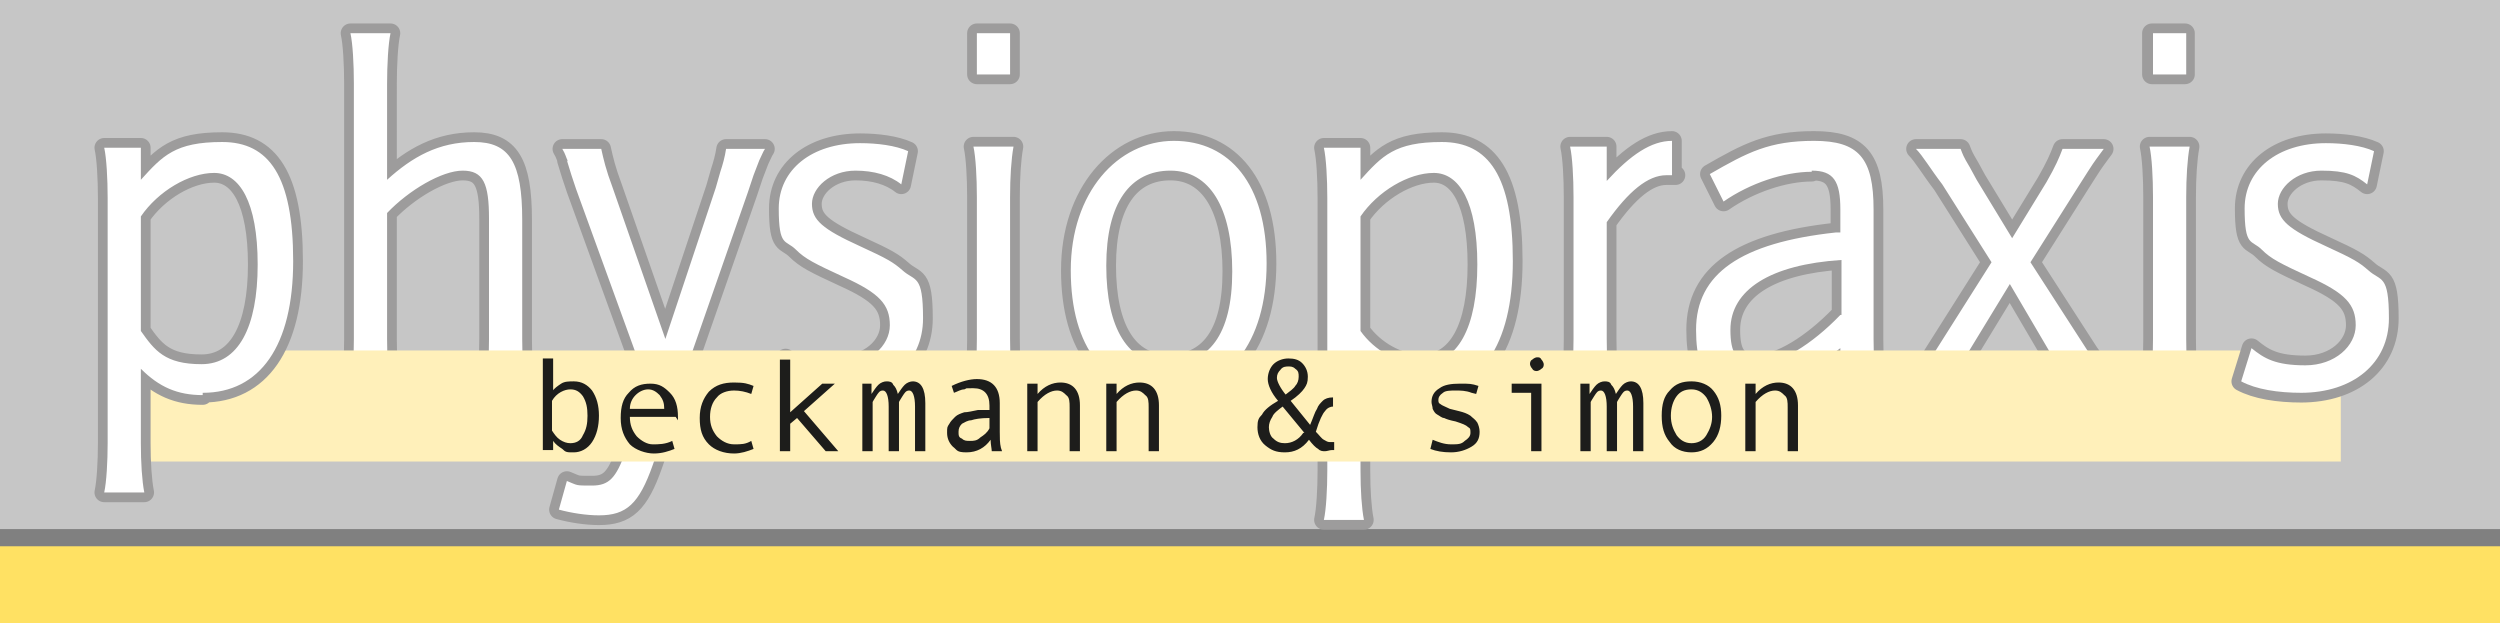 <?xml version="1.0" encoding="UTF-8"?>
<svg id="Ebene_1" xmlns="http://www.w3.org/2000/svg" version="1.1" viewBox="0 0 218.3 54.4">
  <rect x="0" y="0" width="218.3" height="54.4" fill="#808080" stroke="none"/>
  <!-- Generator: Adobe Illustrator 29.2.1, SVG Export Plug-In . SVG Version: 2.1.0 Build 116)  -->
  <defs>
    <style>
      .st0 {
        fill: #ffe163;
      }

      .st1 {
        fill: none;
        stroke: #9d9c9c;
        stroke-linecap: round;
        stroke-linejoin: round;
        stroke-width: 1.7px;
      }

      .st2 {
        fill: #1d1d1b;
      }

      .st3 {
        fill: #c6c6c6;
      }

      .st4 {
        fill: #fff;
      }

      .st5 {
        fill: #fff0ba;
      }
    </style>
  </defs>
  <rect class="st3" width="218.3" height="46.2"/>
  <path class="st1" d="M190.8,6.5v-3.6M190.8,2.9h-2.9v3.6h2.9v-3.6ZM188,17.2v12.4c0,1.7-.1,3.5-.3,4.4h3.5c-.2-1-.3-2.6-.3-4.4v-12.4c0-1.7.1-3.3.3-4.4h-3.5c.2.9.3,2.7.3,4.4ZM171.6,31.2l3.9-6.4,3.7,6.3.6,1.1.5.9c.3.5.3.6.4,1h4.1c-.3-.4-.4-.5-.8-1.1l-.8-1.1-.8-1.1-5.1-7.9,4.3-6.8.7-1.1c.7-1.1.9-1.3,1.4-2h-3.6c-.3.8-.6,1.5-1.4,2.9l-3,4.9-3.1-5.1-.6-1.1c-.6-1-.6-1.1-.8-1.6h-3.9c.6.6,1.3,1.8,2.3,3.1l4.3,6.8-5,7.9-1,1.6c-.7,1-.9,1.3-1.3,1.7h3.5c.1-.5.4-1,1.4-2.8ZM160.7,27.5c-2.5,2.6-5.3,4.3-7.2,4.3s-2.4-1-2.4-3c0-3.5,3.5-5.7,9.7-6.1v4.8ZM158.2,14.9c1.9,0,2.5.9,2.5,3.4v2h-.4c-8.3.9-12.2,3.6-12.2,8.5s2.1,5.4,5,5.4,4.5-1,7.2-3.5l.4-.3v3.5h3.2c-.2-.9-.3-2.7-.3-4.3v-11.3c0-4.5-1.3-6-5.2-6s-5.8,1-9.1,2.9l1.2,2.4c2.3-1.6,5.3-2.6,7.7-2.6ZM137.4,17.2v12.4c0,1.7-.1,3.5-.3,4.4h3.5c-.2-1-.3-2.6-.3-4.4v-10.2c1.9-2.7,3.6-4.1,5.2-4.1s.3,0,.5,0v-3c-1.8,0-3.6,1.2-5.7,3.5v-3h-3.2c.2.9.3,2.7.3,4.4ZM118.8,18.9c1.5-2.2,4.2-3.8,6.4-3.8s3.8,2.5,3.8,8-1.7,8.7-4.9,8.7c-2,0-4.1-1.2-5.3-2.9v-10.1ZM124.2,34.3c5,0,7.9-4.1,7.9-11.5s-2.1-10.4-6.2-10.4-5.2,1.2-7.1,3.3v-2.8h-3.2c.2.9.3,2.7.3,4.4v23.8c0,1.6-.1,3.4-.3,4.3h3.5c-.2-1-.3-2.6-.3-4.3v-9c1.6,1.6,3.2,2.3,5.4,2.3ZM102.2,14.9c3.4,0,5.4,3.2,5.4,8.8s-2.1,8.1-5.6,8.1-5.4-3.1-5.4-8.6,2.1-8.3,5.6-8.3ZM101.7,34.3c5.5,0,8.9-4.4,8.9-11.3s-3.2-10.7-8.1-10.7-9,4.5-9,11.3,3.1,10.6,8.2,10.6ZM88.2,6.5v-3.6M88.2,2.9h-2.9v3.6h2.9v-3.6ZM85.3,17.2v12.4c0,1.7-.1,3.5-.3,4.4h3.5c-.2-1-.3-2.6-.3-4.4v-12.4c0-1.7.1-3.3.3-4.4h-3.5c.2.9.3,2.7.3,4.4ZM72.9,34.3c4.6,0,7.7-2.6,7.7-6.5s-.7-3.2-1.8-4.2c-.8-.7-1.3-1-3.7-2.1-3.3-1.5-4.2-2.3-4.2-3.7s1.6-2.9,3.8-2.9c1.6,0,3,.4,4,1.2l.6-2.9c-1.1-.5-2.7-.7-4.2-.7-4.2,0-7.1,2.3-7.1,5.7s.6,2.7,1.5,3.6c.8.8,1.6,1.2,4.2,2.4,3.1,1.4,4,2.4,4,4.2s-1.8,3.5-4.4,3.5-3.6.3-4.7-.6l-.9,2.3c1.3.6,3.2.7,5.3.7ZM49.5,14l.4,1.3.4,1.2,6.1,16.8-1.8,6.2c-.8,2.2-1.4,2.9-2.9,2.9s-1.2,0-2.2-.4l-.7,2.5c1.1.3,2.4.5,3.5.5,2.4,0,3.5-1,4.7-4.4l8.3-23.8.5-1.5.5-1.3c.3-.6.3-.7.5-1h-3.4c-.1.7-.3,1.4-.5,2l-.4,1.4-4.4,13.2-4.6-13.2c-.6-1.6-.8-2.5-1-3.4h-3.4c.3.5.3.7.5,1.1ZM30.9,7.3v22.3c0,1.6-.1,3.4-.3,4.3h3.5c-.2-.9-.3-2.7-.3-4.3v-11c1.9-2,4.8-3.7,6.6-3.7s2.3,1.1,2.3,4.2v10.5c0,1.7-.1,3.5-.3,4.3h3.5c-.2-1-.3-2.6-.3-4.3v-10.4c0-5-1.1-6.8-4.2-6.8s-5.4,1.3-7.6,3.3V7.3c0-1.6.1-3.5.3-4.4h-3.5c.2.9.3,2.7.3,4.4Z"/>
  <path class="st4" d="M190.9,6.5v-3.6M190.9,2.9h-2.9v3.6h2.9v-3.6ZM188,17.2v12.4c0,1.7-.1,3.5-.3,4.4h3.5c-.2-1-.3-2.6-.3-4.4v-12.4c0-1.7.1-3.3.3-4.4h-3.5c.2.9.3,2.7.3,4.4ZM171.6,31.2l3.9-6.4,3.7,6.3.6,1.1.5.9c.3.5.3.6.4,1h4.1c-.3-.4-.4-.5-.8-1.1l-.8-1.1-.8-1.1-5.1-7.9,4.3-6.8.7-1.1c.7-1.1.9-1.3,1.4-2h-3.6c-.3.8-.6,1.5-1.4,2.9l-3,4.9-3.1-5.1-.6-1.1c-.6-1-.6-1.1-.8-1.6h-3.9c.6.6,1.3,1.8,2.3,3.1l4.3,6.8-5,7.9-1,1.6c-.7,1-.9,1.3-1.3,1.7h3.5c.1-.5.4-1,1.4-2.8ZM160.7,27.5c-2.5,2.6-5.3,4.3-7.2,4.3s-2.4-1-2.4-3c0-3.5,3.5-5.7,9.7-6.1v4.8ZM158.2,14.9c1.9,0,2.5.9,2.5,3.4v2h-.4c-8.3.9-12.2,3.6-12.2,8.5s2.1,5.4,5,5.4,4.5-1,7.2-3.5l.4-.3v3.5h3.2c-.2-.9-.3-2.7-.3-4.3v-11.3c0-4.5-1.3-6-5.2-6s-5.8,1-9.1,2.9l1.2,2.4c2.3-1.6,5.3-2.6,7.7-2.6ZM137.4,17.2v12.4c0,1.7-.1,3.5-.3,4.4h3.5c-.2-1-.3-2.6-.3-4.4v-10.2c1.9-2.7,3.6-4.1,5.2-4.1s.3,0,.5,0v-3c-1.8,0-3.6,1.2-5.7,3.5v-3h-3.2c.2.9.3,2.7.3,4.4ZM118.8,18.9c1.5-2.2,4.2-3.8,6.4-3.8s3.8,2.5,3.8,8-1.7,8.7-4.9,8.7c-2,0-4.1-1.2-5.3-2.9v-10.1ZM124.2,34.3c5,0,7.9-4.1,7.9-11.5s-2.1-10.4-6.2-10.4-5.2,1.2-7.1,3.3v-2.8h-3.2c.2.9.3,2.7.3,4.4v23.8c0,1.6-.1,3.4-.3,4.3h3.5c-.2-1-.3-2.6-.3-4.3v-9c1.6,1.6,3.2,2.3,5.4,2.3ZM102.2,14.9c3.4,0,5.4,3.2,5.4,8.8s-2.1,8.1-5.6,8.1-5.4-3.1-5.4-8.6,2.1-8.3,5.6-8.3ZM101.7,34.3c5.5,0,8.9-4.4,8.9-11.3s-3.2-10.7-8.1-10.7-9,4.5-9,11.3,3.1,10.6,8.2,10.6ZM88.2,6.5v-3.6M88.2,2.9h-2.9v3.6h2.9v-3.6ZM85.3,17.2v12.4c0,1.7-.1,3.5-.3,4.4h3.5c-.2-1-.3-2.6-.3-4.4v-12.4c0-1.7.1-3.3.3-4.4h-3.5c.2.9.3,2.7.3,4.4ZM72.9,34.3c4.6,0,7.7-2.6,7.7-6.5s-.7-3.2-1.8-4.2c-.8-.7-1.3-1-3.7-2.1-3.3-1.5-4.2-2.3-4.2-3.7s1.6-2.9,3.8-2.9c1.6,0,3,.4,4,1.2l.6-2.9c-1.1-.5-2.7-.7-4.2-.7-4.2,0-7.1,2.3-7.1,5.7s.6,2.7,1.5,3.6c.8.8,1.6,1.2,4.2,2.4,3.1,1.4,4,2.4,4,4.2s-1.8,3.5-4.4,3.5-3.6.3-4.7-.6l-.9,2.3c1.3.6,3.2.7,5.3.7ZM49.5,14l.4,1.3.4,1.2,6.1,16.8-1.8,6.2c-.8,2.2-1.4,2.9-2.9,2.9s-1.2,0-2.2-.4l-.7,2.5c1.1.3,2.4.5,3.5.5,2.4,0,3.5-1,4.7-4.4l8.3-23.8.5-1.5.5-1.3c.3-.6.3-.7.5-1h-3.4c-.1.7-.3,1.4-.5,2l-.4,1.4-4.4,13.2-4.6-13.2c-.6-1.6-.8-2.5-1-3.4h-3.4c.3.5.3.7.5,1.1ZM30.9,7.3v22.3c0,1.6-.1,3.4-.3,4.3h3.5c-.2-.9-.3-2.7-.3-4.3v-11c1.9-2,4.8-3.7,6.6-3.7s2.3,1.1,2.3,4.2v10.5c0,1.7-.1,3.5-.3,4.3h3.5c-.2-1-.3-2.6-.3-4.3v-10.4c0-5-1.1-6.8-4.2-6.8s-5.4,1.3-7.6,3.3V7.3c0-1.6.1-3.5.3-4.4h-3.5c.2.9.3,2.7.3,4.4Z"/>
  <path class="st5" d="M21.2,30.6h174.4l3.5,2.5h5.3c0-.1,0,7.2,0,7.2H10.8l-.3-9.1,7,1.6,3.7-2.2Z"/>
  <rect class="st0" y="47.7" width="218.3" height="6.7"/>
  <path class="st1" d="M12.3,18.9c1.5-2.2,4.2-3.8,6.4-3.8s3.8,2.5,3.8,8-1.7,8.7-4.9,8.7-4.1-1.2-5.3-2.9v-10.1ZM17.7,34.3c5,0,7.9-4.1,7.9-11.5s-2.1-10.4-6.2-10.4-5.2,1.2-7.1,3.3v-2.8h-3.2c.2.9.3,2.7.3,4.4v21.4c0,1.6-.1,3.4-.3,4.3h3.5c-.2-1-.3-2.6-.3-4.3v-6.5c1.6,1.6,3.2,2.3,5.4,2.3ZM200.9,34.3c4.6,0,7.7-2.6,7.7-6.5s-.7-3.2-1.8-4.2c-.8-.7-1.3-1-3.7-2.1-3.3-1.5-4.2-2.3-4.2-3.7s1.6-2.9,3.8-2.9,3,.4,4,1.2l.6-2.9c-1.1-.5-2.7-.7-4.2-.7-4.2,0-7.1,2.3-7.1,5.7s.6,2.7,1.5,3.6c.8.8,1.6,1.2,4.2,2.4,3.1,1.4,4,2.4,4,4.2s-1.8,3.5-4.4,3.5-3.6-.6-4.7-1.5l-.9,2.9c1.3.7,3.2,1,5.3,1Z"/>
  <path class="st4" d="M12.3,18.9c1.5-2.2,4.2-3.8,6.4-3.8s3.8,2.5,3.8,8-1.7,8.7-4.9,8.7-4.1-1.2-5.3-2.9v-10.1ZM17.7,34.3c5,0,7.9-4.1,7.9-11.5s-2.1-10.4-6.2-10.4-5.2,1.2-7.1,3.3v-2.8h-3.2c.2.9.3,2.7.3,4.4v21.4c0,1.6-.1,3.4-.3,4.3h3.5c-.2-1-.3-2.6-.3-4.3v-6.5c1.6,1.6,3.2,2.3,5.4,2.3ZM200.9,34.3c4.6,0,7.7-2.6,7.7-6.5s-.7-3.2-1.8-4.2c-.8-.7-1.3-1-3.7-2.1-3.3-1.5-4.2-2.3-4.2-3.7s1.6-2.9,3.8-2.9,3,.4,4,1.2l.6-2.9c-1.1-.5-2.7-.7-4.2-.7-4.2,0-7.1,2.3-7.1,5.7s.6,2.7,1.5,3.6c.8.8,1.6,1.2,4.2,2.4,3.1,1.4,4,2.4,4,4.2s-1.8,3.5-4.4,3.5-3.6-.6-4.7-1.5l-.9,2.9c1.3.7,3.2,1,5.3,1Z"/>
  <path class="st2" d="M157,39.4h-.9v-3.8c0-.5,0-.9-.3-1.1-.2-.2-.4-.4-.8-.4-.5,0-1.1.3-1.7,1v4.3h-.9v-5.9h.9v.9c.6-.7,1.3-1,2-1,1.1,0,1.7.7,1.7,2v4ZM147.7,38.7c.5,0,1-.2,1.3-.7.3-.5.5-1,.5-1.6s-.2-1.2-.5-1.7c-.3-.4-.7-.7-1.3-.7s-1,.2-1.3.6c-.3.4-.5,1-.5,1.7s.2,1.2.5,1.7c.3.4.7.7,1.3.7ZM147.7,33.3c.8,0,1.5.3,1.9.8.5.6.7,1.3.7,2.2s-.2,1.7-.7,2.3c-.5.6-1.1.9-1.9.9s-1.5-.3-1.9-.9c-.5-.6-.7-1.3-.7-2.3s.2-1.7.7-2.2c.5-.6,1.1-.8,1.9-.8ZM143.5,39.4h-.9v-3.9c0-.9-.2-1.4-.5-1.4s-.4.2-.6.5c-.2.3-.3.5-.3.5v4.3h-.9v-3.9c0-.9-.2-1.4-.5-1.4s-.4.2-.6.5c-.2.3-.3.5-.3.5v4.3h-.9v-5.9h.8v.9c.2-.3.4-.6.6-.8.2-.2.5-.3.7-.3s.5,0,.6.3c.2.2.3.4.4.8.2-.3.4-.6.6-.8.2-.2.5-.3.7-.3.7,0,1.1.6,1.1,1.9v4.1ZM134.6,39.4h-.9v-5.1h-1.7v-.8h2.6v5.9ZM134.2,31.2c.2,0,.3,0,.4.2.1.1.2.3.2.4s0,.3-.2.4c-.1.1-.3.2-.4.2s-.3,0-.4-.2c-.1-.1-.2-.3-.2-.4s0-.3.2-.4c.1-.1.3-.2.4-.2ZM128.5,34.3c-.5-.2-1-.2-1.4-.2s-.9,0-1.1.2c-.3.2-.4.4-.4.6s0,.3.2.4c.1.1.4.2.8.4l.8.2c.4.1.7.2,1,.4.2.2.4.3.6.6.1.2.2.5.2.8,0,.6-.2,1-.7,1.3-.5.3-1.1.5-1.8.5s-1.3-.1-1.8-.3l.2-.8c.5.2,1,.4,1.6.4s.9,0,1.2-.3c.3-.2.5-.4.5-.7s0-.4-.2-.5c-.2-.2-.5-.3-1.1-.5-.5-.1-.8-.2-1-.3-.2,0-.4-.2-.6-.3-.2-.1-.3-.3-.4-.5,0-.2-.1-.4-.1-.6,0-.5.2-.9.7-1.2.4-.3,1-.4,1.8-.4s1,0,1.6.2l-.2.7ZM113.9,37.8l-1.9-2.3c-.4.3-.8.6-.9.9-.2.3-.3.6-.3.9s.1.8.4,1c.3.3.6.4,1,.4.6,0,1.2-.3,1.6-.9ZM112.2,34.5c.4-.3.8-.6.9-.8.2-.2.3-.5.3-.8s0-.5-.3-.7c-.2-.2-.4-.2-.6-.2s-.5,0-.7.3c-.2.2-.3.4-.3.7s.3.9.8,1.5ZM116.3,39.3c-.2,0-.4.1-.6.1s-.4,0-.6-.2c-.2-.1-.5-.4-.8-.8-.6.8-1.3,1.1-2.1,1.1s-1.2-.2-1.7-.6c-.5-.4-.7-1-.7-1.6s.1-.8.4-1.1c.2-.4.7-.8,1.4-1.2-.6-.7-.9-1.4-.9-1.9s.2-1,.5-1.3c.3-.3.8-.5,1.3-.5s.9.1,1.2.4c.3.3.5.7.5,1.2s-.1.7-.3,1c-.2.3-.6.7-1.2,1.1l1.7,2.1c.3-.7.4-1.1.6-1.4.1-.3.3-.5.5-.7.2-.2.5-.3.9-.3h0v.8h0c-.2,0-.5.1-.7.4-.2.2-.5.8-.8,1.8.3.3.5.6.7.7.2.1.3.2.5.2s.2,0,.4,0v.7ZM101.2,39.4h-.9v-3.8c0-.5,0-.9-.3-1.1-.2-.2-.4-.4-.8-.4-.5,0-1.1.3-1.7,1v4.3h-.9v-5.9h.9v.9c.6-.7,1.3-1,2-1,1.1,0,1.7.7,1.7,2v4ZM94.3,39.4h-.9v-3.8c0-.5,0-.9-.3-1.1-.2-.2-.4-.4-.8-.4-.5,0-1.1.3-1.7,1v4.3h-.9v-5.9h.9v.9c.6-.7,1.3-1,2-1,1.1,0,1.7.7,1.7,2v4ZM86.4,37.6v-1.1c-.8,0-1.3.1-1.6.2-.3,0-.6.2-.8.3-.2.2-.3.4-.3.7s0,.5.3.6c.2.2.4.2.7.2s.6,0,.9-.3c.3-.2.6-.4.8-.8ZM87.5,39.4h-.9c0-.2-.1-.6-.1-1-.5.7-1.2,1.1-2.1,1.1s-.8-.2-1.2-.5c-.3-.3-.5-.7-.5-1.2s0-.5.2-.8c.1-.2.3-.4.5-.6.2-.2.5-.3.8-.4.3,0,.7-.1,1.2-.2h1v-.4c0-1-.5-1.5-1.4-1.5s-.5,0-.8.1c-.3,0-.6.2-.9.3l-.2-.6c.8-.4,1.6-.6,2.2-.6,1.3,0,2,.7,2,2.1v2.5c0,.5,0,1,.1,1.4ZM80.8,39.4h-.9v-3.9c0-.9-.2-1.4-.5-1.4s-.4.2-.6.5c-.2.3-.3.5-.3.5v4.3h-.9v-3.9c0-.9-.2-1.4-.5-1.4s-.4.2-.6.5c-.2.3-.3.5-.3.5v4.3h-.9v-5.9h.8v.9c.2-.3.4-.6.6-.8.2-.2.5-.3.7-.3s.5,0,.6.3c.2.2.3.4.4.8.2-.3.4-.6.6-.8.2-.2.5-.3.7-.3.7,0,1.1.6,1.1,1.9v4.1ZM73.3,39.4h-1.2l-2.5-2.9-.6.5v2.4h-.9v-8h.9v4.6l2.8-2.5h1.1l-2.7,2.4,3,3.5ZM65.8,39.2c-.5.2-1.1.4-1.7.4-.9,0-1.7-.3-2.2-.8-.6-.6-.8-1.3-.8-2.3s.3-1.7.8-2.3c.6-.6,1.3-.8,2.2-.8s1.2.1,1.7.3l-.2.7c-.5-.2-1-.3-1.5-.3-.6,0-1.2.2-1.5.6-.4.4-.6,1-.6,1.7s.2,1.2.6,1.7c.4.4.9.7,1.5.7s1,0,1.5-.3l.2.7ZM58,35.7c0-.5-.1-.8-.4-1.2-.3-.3-.6-.5-1-.5s-.8.2-1.1.5c-.3.3-.5.7-.5,1.2h3ZM59,36.4h-4c0,.7.2,1.2.6,1.7.4.4.9.7,1.4.7s1.1,0,1.7-.3l.2.7c-.5.2-1.1.4-1.8.4s-1.6-.3-2.1-.8c-.5-.6-.8-1.3-.8-2.3s.2-1.7.7-2.2c.5-.6,1.1-.8,1.9-.8s1.2.3,1.7.8c.5.5.7,1.2.7,2.1v.3ZM48.2,35.1v2.5c.2.3.4.6.7.8.3.2.6.3.9.3.5,0,.9-.2,1.1-.7.3-.5.4-1,.4-1.7s-.1-1.2-.4-1.7c-.3-.4-.6-.6-1.1-.6s-1.2.3-1.6,1ZM48.2,34.2c.2-.3.5-.5.8-.7.3-.2.7-.2,1.1-.2.7,0,1.2.3,1.6.8.4.6.6,1.3.6,2.2s-.2,1.7-.6,2.3c-.4.6-1,.9-1.6.9s-.7,0-1-.3c-.3-.2-.6-.4-.8-.7v.8h-.9v-8h.9v2.9Z"/>
</svg>